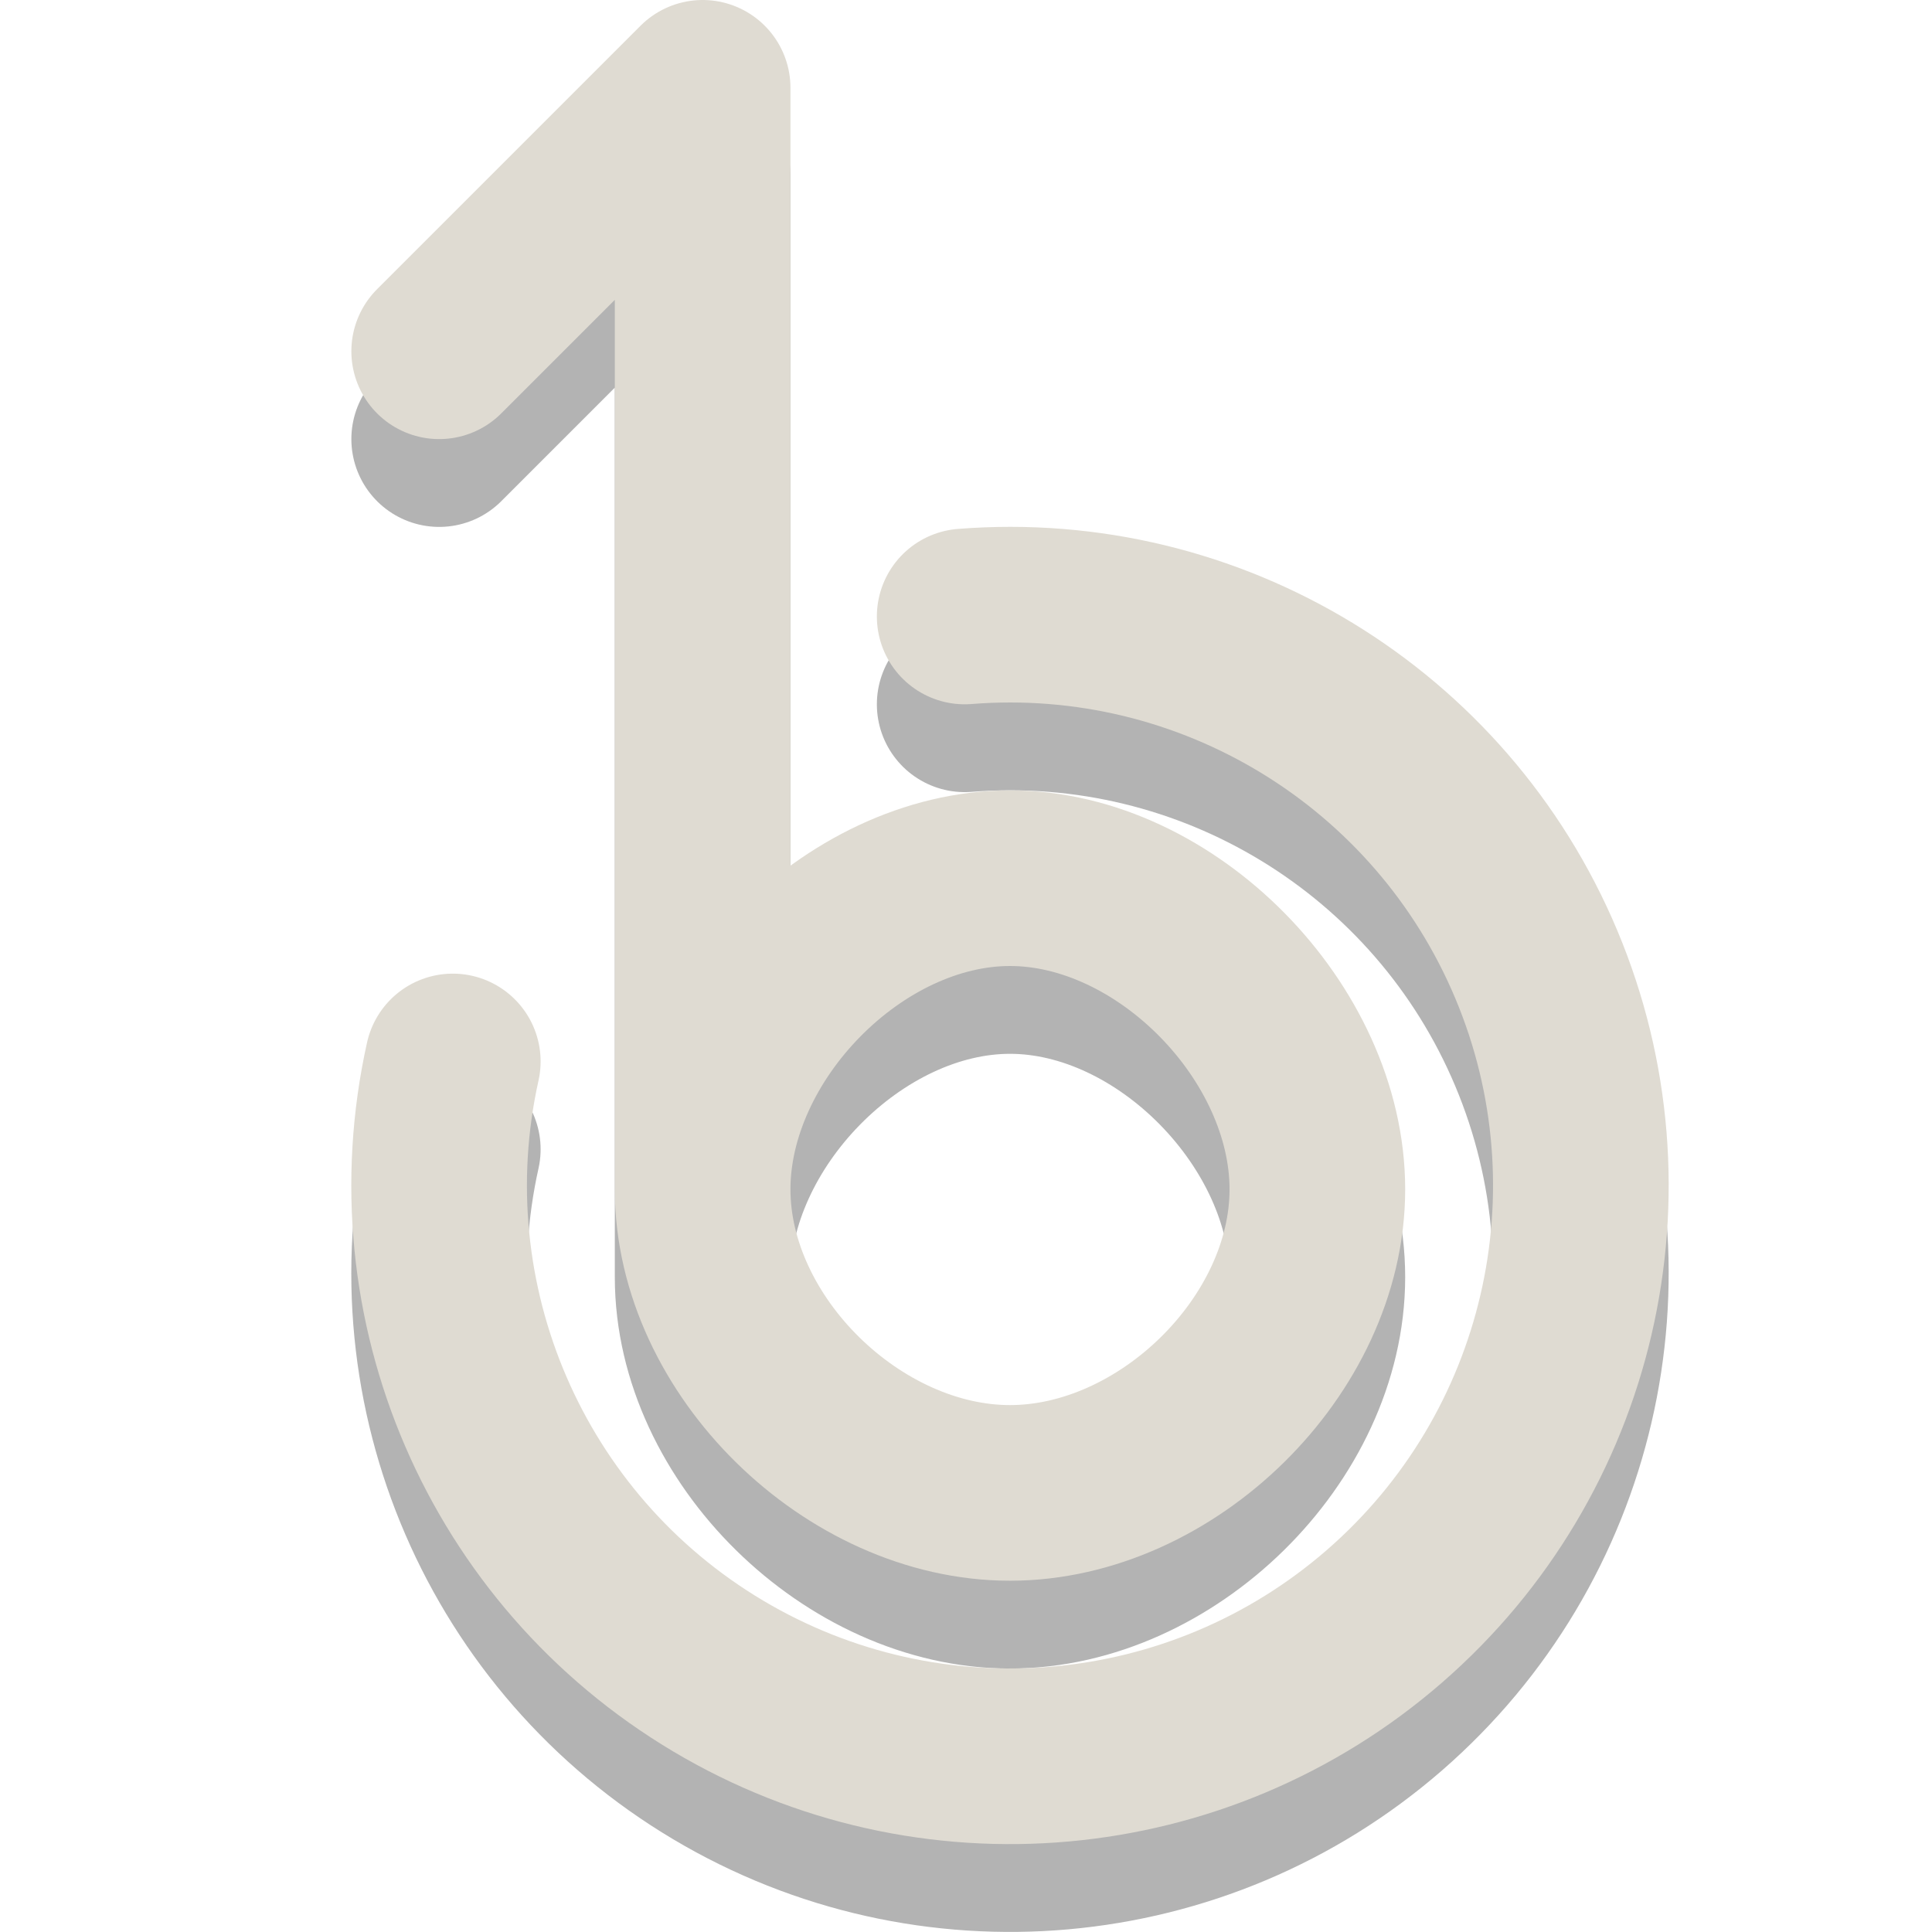<?xml version="1.0" encoding="UTF-8"?>
<!-- Created with Inkscape (http://www.inkscape.org/) -->
<svg id="svg3215" width="22" height="22" version="1.0" xmlns="http://www.w3.org/2000/svg" xmlns:cc="http://creativecommons.org/ns#" xmlns:dc="http://purl.org/dc/elements/1.1/" xmlns:rdf="http://www.w3.org/1999/02/22-rdf-syntax-ns#">
 <path id="path3198" d="m5.001 5 3-3v12.543c0-1.782 1.718-3.543 3.5-3.543 1.782 0 3.5 1.761 3.5 3.543 0 1.782-1.718 3.457-3.5 3.457-1.782 0-3.5-1.675-3.5-3.457m2.984-6.523c2.798-0.223 5.423 1.375 6.509 3.962 1.087 2.588 0.39 5.58-1.728 7.422-2.118 1.842-5.178 2.116-7.59 0.68-2.412-1.436-3.63-4.257-3.02-6.997" style="fill:none;opacity:.3;stroke-linecap:round;stroke-linejoin:round;stroke-miterlimit:10;stroke-width:2;stroke:#000"/>
 <path id="path5" d="m5.001 4 3-3v12.543c0-1.782 1.718-3.543 3.5-3.543 1.782 0 3.5 1.761 3.5 3.543 0 1.782-1.718 3.457-3.5 3.457-1.782 0-3.5-1.675-3.5-3.457m2.984-6.523c2.798-0.223 5.423 1.375 6.509 3.962 1.087 2.588 0.39 5.58-1.728 7.422-2.118 1.842-5.178 2.116-7.59 0.68-2.412-1.436-3.63-4.257-3.02-6.997" style="fill:none;stroke-linecap:round;stroke-linejoin:round;stroke-miterlimit:10;stroke-width:2;stroke:#dfdbd2"/>
</svg>
